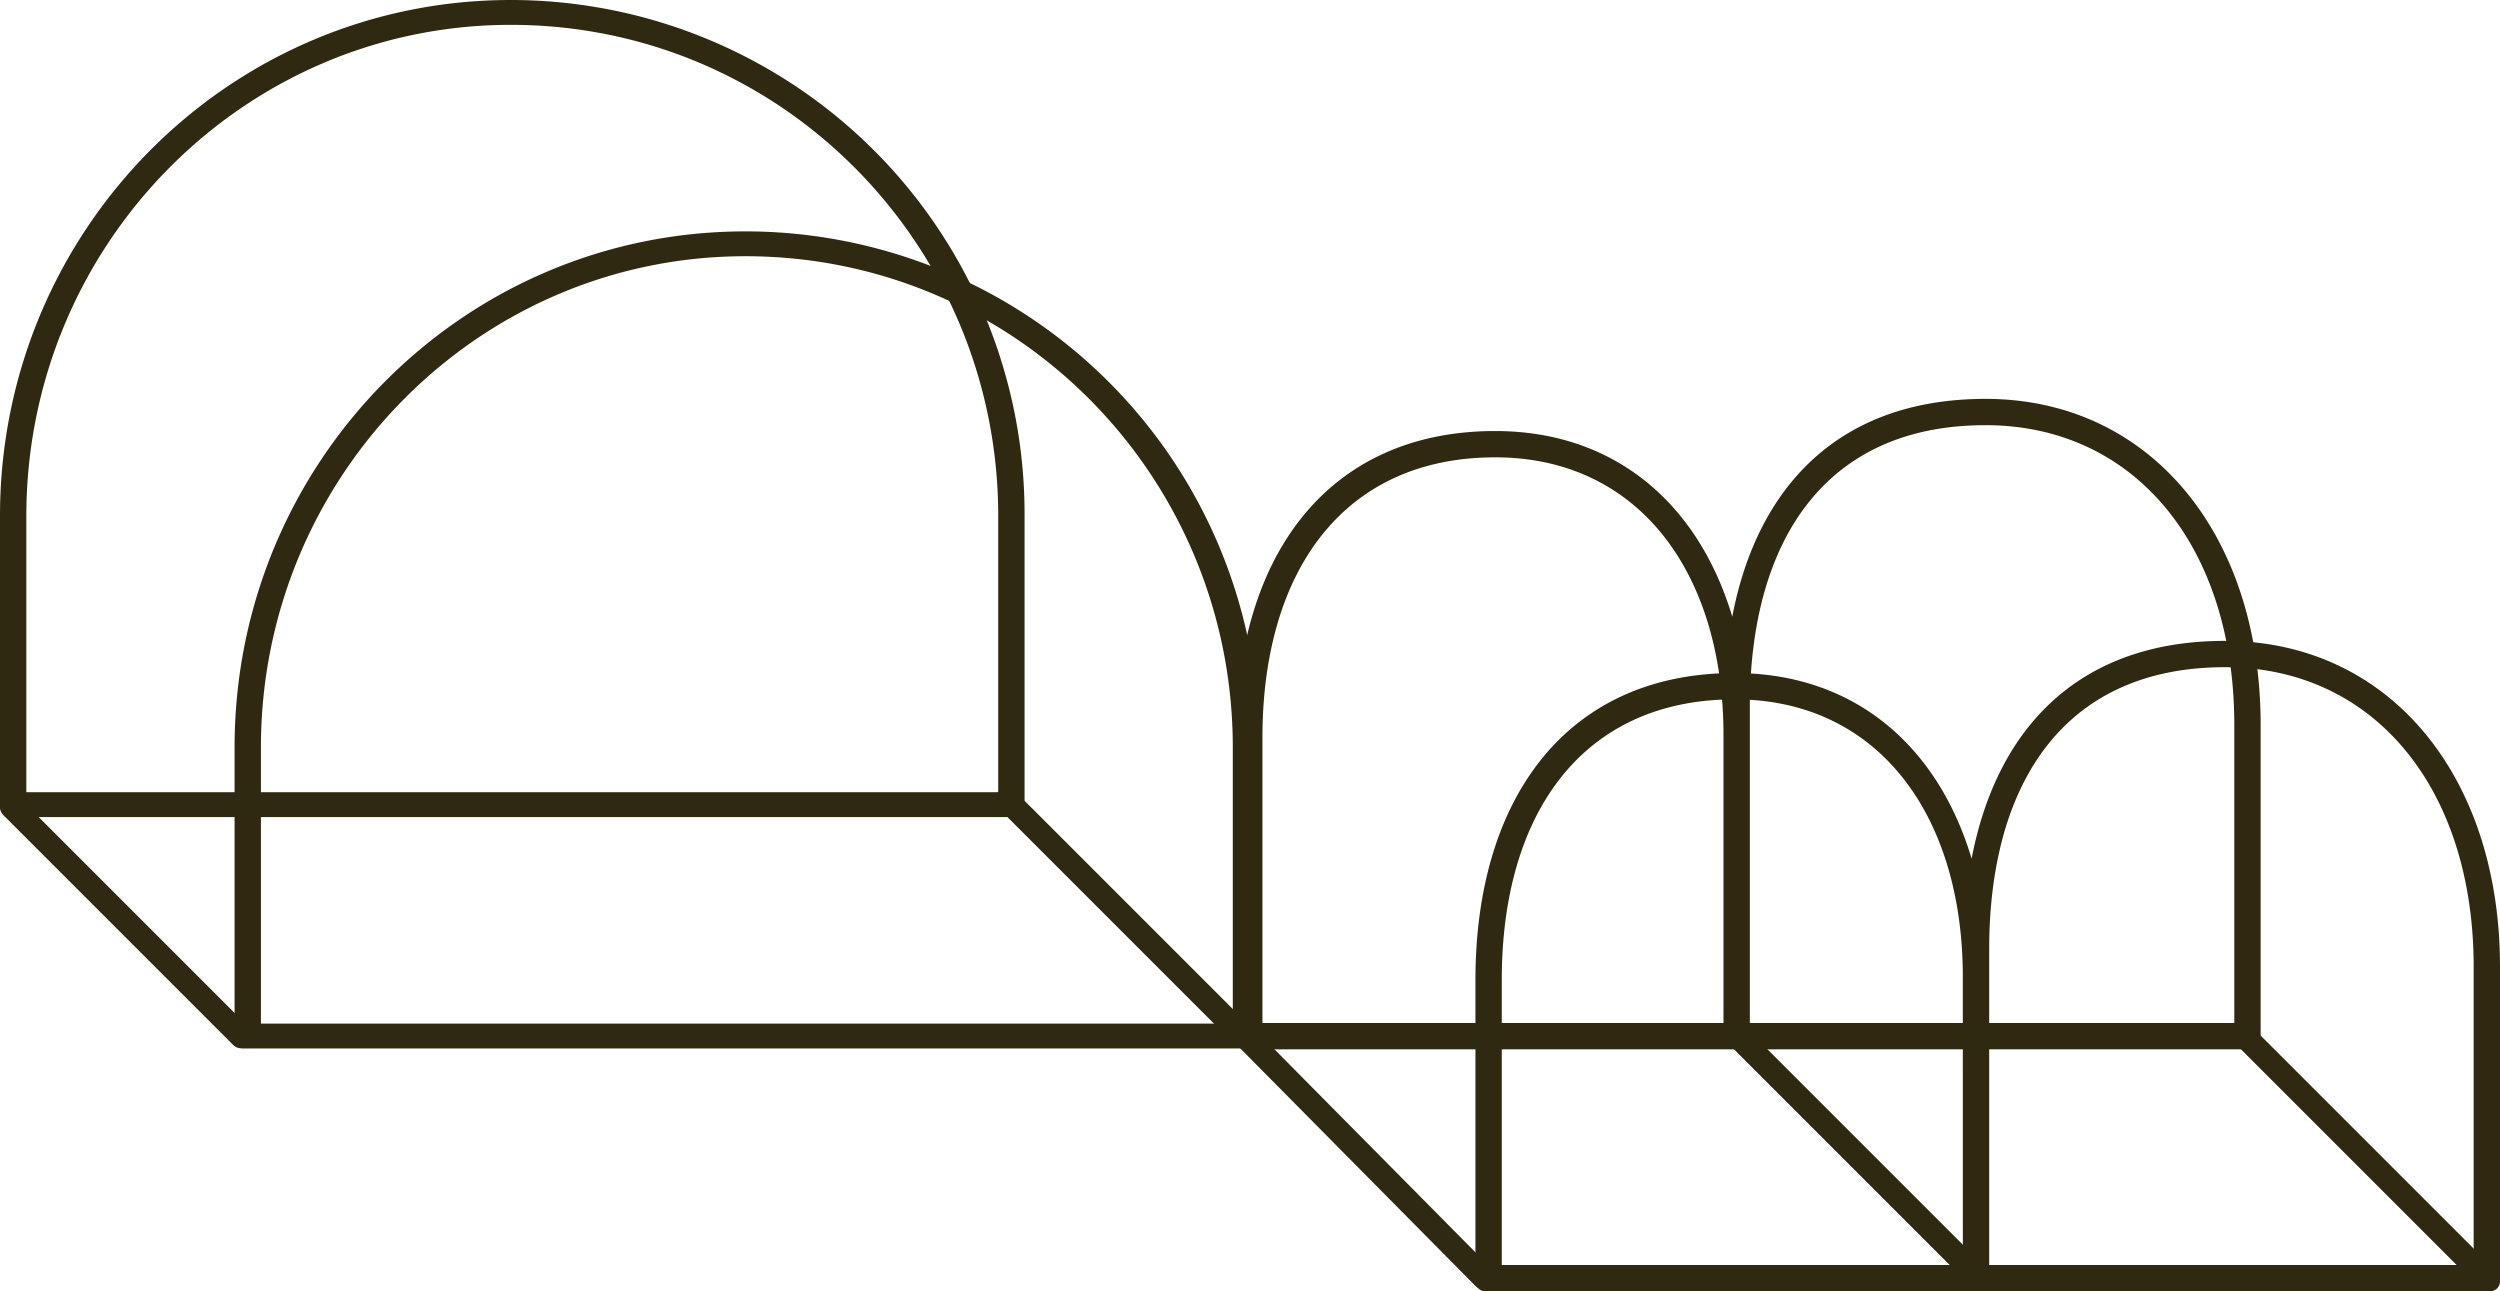 <svg id="Ebene_1" data-name="Ebene 1" xmlns="http://www.w3.org/2000/svg" xmlns:xlink="http://www.w3.org/1999/xlink" viewBox="0 0 444.094 229.39"><defs><clipPath id="clip-path" transform="translate(-13.929 -11.655)"><rect x="13.929" y="11.655" width="223.669" height="186.245" fill="none"/></clipPath><clipPath id="clip-path-2" transform="translate(-13.929 -11.655)"><rect x="233.504" y="82.51" width="224.52" height="158.535" fill="none"/></clipPath></defs><g clip-path="url(#clip-path)"><path d="M191.249,152.384H18.609V103.311c0-48.035,38.48-87.242,86.06-87.242,48.1,0,86.58,39.207,86.58,87.242Zm2.86,4.414a1.738,1.738,0,0,0,1.82-1.558V103.311a91.261,91.261,0,0,0-91.26-91.656c-50.18,0-90.74,41.024-90.74,91.656V155.24a1.738,1.738,0,0,0,1.82,1.558Z" transform="translate(-13.929 -11.655)" fill="#2f2912"/><path d="M232.919,193.486H60.279V144.413c0-48.035,38.48-87.242,86.06-87.242,48.1,0,86.58,39.207,86.58,87.242Zm2.86,4.414a1.738,1.738,0,0,0,1.82-1.558V144.413a91.261,91.261,0,0,0-91.26-91.656c-50.18,0-90.74,41.024-90.74,91.656v51.929a1.738,1.738,0,0,0,1.82,1.558Z" transform="translate(-13.929 -11.655)" fill="#2f2912"/><line x1="220.761" y1="183.981" x2="178.863" y2="142.083" fill="none" stroke="#2f2912" stroke-linecap="round" stroke-width="4.2"/><line x1="42.887" y1="184.123" x2="2.273" y2="143.509" fill="none" stroke="#2f2912" stroke-linecap="round" stroke-width="4.2"/></g><g clip-path="url(#clip-path-2)"><line x1="440.336" y1="225.69" x2="398.438" y2="183.792" fill="none" stroke="#2f2912" stroke-linecap="round" stroke-width="4.2"/><line x1="350.292" y1="225.69" x2="308.394" y2="183.792" fill="none" stroke="#2f2912" stroke-linecap="round" stroke-width="4.2"/><line x1="263.596" y1="226.965" x2="221.858" y2="184.802" fill="none" stroke="#2f2912" stroke-linecap="round" stroke-width="4.2"/><path d="M453.344,236.371h-86.06V180.287c0-29.08,13-50.112,41.86-50.112,26.52,0,44.2,21.551,44.2,53.228Zm-90.74,0H280.7V185.74c0-29.859,14.56-49.852,41.34-49.852,25.48,0,40.56,20.512,40.56,49.333Zm93.6,4.674a1.776,1.776,0,0,0,1.82-1.818V183.4c0-34.014-19.76-57.9-48.88-57.9-26,0-40.56,15.579-44.98,38.687-5.98-19.993-20.8-32.975-42.12-32.975-29.64,0-46.02,22.07-46.02,54.526v53.487a1.776,1.776,0,0,0,1.82,1.818Z" transform="translate(-13.929 -11.655)" fill="#2f2912"/><path d="M410.824,193.379h-86.06V137.295c0-29.08,13-50.112,41.86-50.112,26.52,0,44.2,21.551,44.2,53.228Zm-90.74,0h-81.9V142.748c0-29.859,14.56-49.852,41.34-49.852,25.48,0,40.56,20.512,40.56,49.333Zm93.6,4.674a1.776,1.776,0,0,0,1.82-1.818V140.411c0-34.014-19.76-57.9-48.88-57.9-26,0-40.56,15.579-44.98,38.687-5.98-19.993-20.8-32.975-42.12-32.975-29.64,0-46.02,22.07-46.02,54.526v53.487a1.776,1.776,0,0,0,1.82,1.818Z" transform="translate(-13.929 -11.655)" fill="#2f2912"/></g></svg>